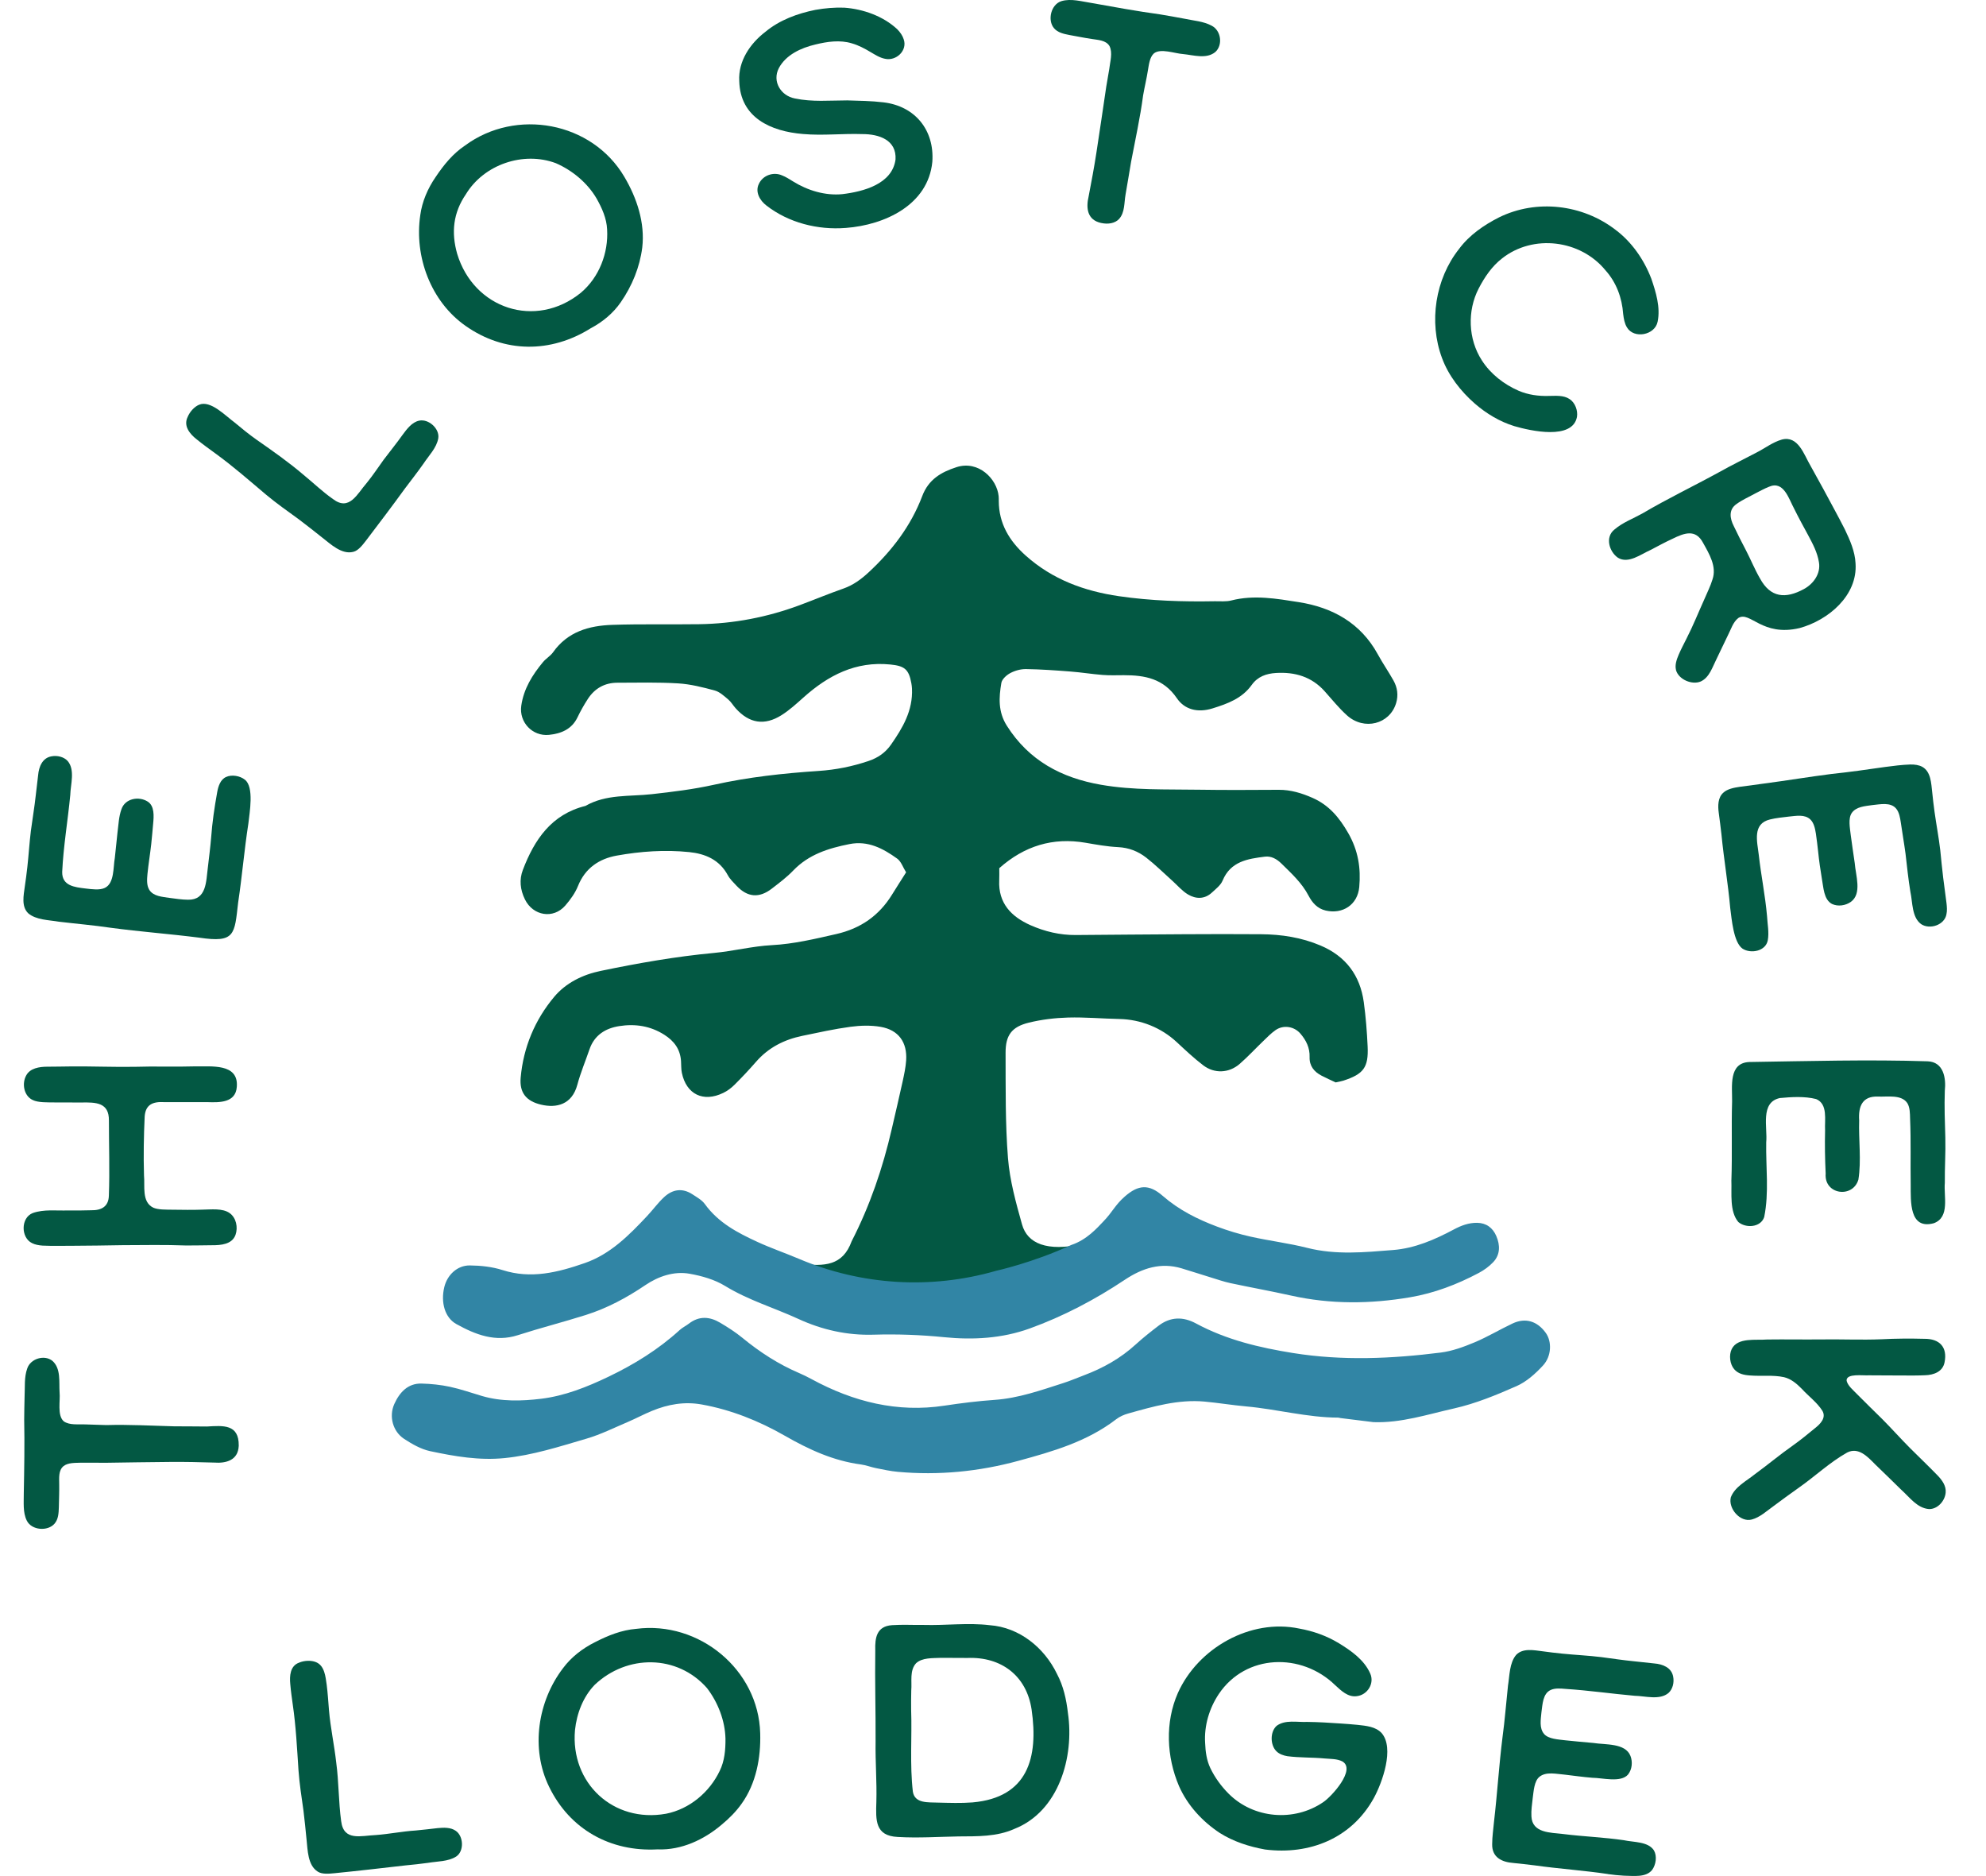 <?xml version="1.0" encoding="UTF-8"?>
<svg id="Layer_1" xmlns="http://www.w3.org/2000/svg" viewBox="0 0 1316.84 1243.58">
  <defs>
    <style>
      .cls-1 {
        fill: #035843;
      }

      .cls-2 {
        fill: #3185a5;
      }
    </style>
  </defs>
  <g>
    <path class="cls-1" d="M210.65,1240.69c-6.63-4.18-6.62-14.2-7.4-21.36-.65-6.27-1.23-12.81-2.04-19.1-1.23-8.67-2.65-17.8-3.29-26.66-.97-14.58-1.69-29.2-3.81-43.66-.61-4.45-1.26-8.94-1.64-13.45-.56-5.51-.09-12.14,5.84-14.27,3.45-1.48,8.14-1.67,11.34-.28,5.59,2.37,6.18,9.5,6.97,14.95.73,5.71,1.03,11.1,1.51,16.83,1,11.69,3.53,23.18,4.81,34.75,1.72,12.59,1.52,26.09,3.27,38.82,1.68,13.56,13.26,9.58,23.01,9.21,8.72-.64,17.65-2.47,26.48-3.02,4.82-.4,9.75-1.07,14.62-1.59,3.94-.38,8.6-.52,11.86,1.8,5.18,3.48,5.7,13.46.33,17.04-5.34,3.43-12.58,3.14-18.65,4.2-5.09.68-10.01,1.24-15.03,1.7-15.43,1.78-31.61,3.65-47.04,5.18-3.87.38-8.31.74-11-1l-.12-.07Z"/>
    <path class="cls-1" d="M436.04,1225.97c-31.2,1.74-58.2-13.18-71.95-41.49-12.37-25.25-7.59-56.65,9.28-78.69,5.42-7.3,12.98-13.12,21.2-17.19,8.69-4.47,17.64-8.03,27.25-8.81,41.6-5.42,81.11,26.92,82.24,69.18.48,16.24-2.7,33.32-12.33,46.75-3.71,5.25-8.3,9.81-13.25,13.91-11.66,9.91-26.66,16.95-42.26,16.35h-.19ZM441.67,1202.34c15.46-3.06,28.78-14.2,35.54-28.39,3.26-6.59,3.88-14.11,3.82-21.32-.27-12.05-5.02-24.14-12.27-33.6-19.78-22.39-53.02-22.38-74.4-2.18-7.76,8-11.95,19.07-13.11,30.05-3.12,35.2,25.46,61.66,60.24,55.47l.18-.04Z"/>
    <path class="cls-1" d="M595.21,1217.74c-15-.73-14.54-11.05-14.13-23.27.38-13.62-.73-26.21-.51-40.12.1-20.3-.52-39.99-.21-60.26-.28-8.49.94-16,11.06-16.75,7.21-.48,13.8-.06,21.03-.15,14.81.43,29.33-1.59,43.85.18,19.57,1.43,36.14,14.86,44.52,32.24,4.31,8.09,6.25,16.97,7.28,25.99,4.3,29.07-6,65.18-35.51,76.8-11.66,5.25-24.52,4.9-37.02,4.99-13.32.23-26.76,1.15-40.15.36l-.19-.02ZM645.06,1194.82c36.4-3.29,43.6-29.54,38.95-61.58-3.36-22.39-20.12-35.07-42.57-34.16-5.76-.02-11.64-.08-17.41-.08-5.71.27-12.52-.22-16.62,3.59-4.4,4.8-2.66,12.08-3.19,18.07-.09,4.13-.13,8.57-.08,12.68.64,17.94-.95,36.48,1.15,54.43,1.32,7.95,10.31,6.92,16.58,7.2,7.63.18,15.43.46,23-.13l.2-.02Z"/>
    <path class="cls-1" d="M838.7,1226.04c-10.43-1.89-20.85-5.21-29.93-10.96-11.58-7.65-21.33-18.24-26.98-30.97-8.35-19.45-9.37-42.37-.78-61.83,13.34-29.76,48.09-49.49,80.48-42.68,9.17,1.63,18.17,4.8,26.2,9.68,8.19,5.01,16.86,11.04,20.85,20.1,2.99,6.64-1.9,14.28-8.97,15.04-5.78.77-10.29-3.64-14.22-7.26-22.37-21.82-59.35-20.81-77.22,5.84-6.3,9.45-9.78,21.01-9.05,32.44.21,5.79,1,11.51,3.45,16.66,3.01,6.26,7.18,11.99,12.08,16.91,16.56,16.63,43.44,18.88,62.76,5.67,5.47-3.6,21.97-21.65,12.69-27.02-3.54-1.8-7.79-1.59-11.74-1.95-8.15-.77-16.55-.45-24.68-1.5-2.64-.44-5.36-1.38-7.25-3.24-4.2-4.06-4.35-12.9.09-16.89,5.67-4.23,13.69-2.28,20.26-2.6,7.68.09,14.66.54,22.49,1.07,3.64.25,7.23.51,10.83.87,5.82.63,12.06,1.17,16.04,5.44,8.69,10,.44,32.87-5.23,43.21-14.76,26.62-42.51,37.7-71.98,34l-.19-.03Z"/>
    <path class="cls-1" d="M1066.11,1242.31c-15.9-2.37-32.65-3.48-48.73-5.76-4.63-.6-9.25-1.05-13.9-1.56-7.69-.56-14.26-3.72-14.08-12.44,0-4.97.79-10.06,1.23-15,2.2-18.85,3.26-37.1,5.64-56.01,1.53-11.15,2.38-22.68,3.62-34.1,1.07-6.49.92-15.08,5.39-20.37,4.46-4.71,11.85-3.12,17.67-2.4,4.21.57,8.68,1.13,12.9,1.54,9.06.91,17.09,1.23,25.95,2.31,7.28.97,14.38,2.04,21.74,2.77,4.45.47,8.98.94,13.35,1.43,5.5.43,11.44,2.69,12.52,8.75.76,3.86-.27,8.26-3.08,10.81-5.88,4.96-15.43,1.99-22.45,1.87-15.34-1.36-30.46-3.56-45.84-4.56-3.22-.27-6.9-.64-9.82.7-5.29,2.41-5.4,9.56-6.14,14.72-.42,4.78-1.61,10.57,1.8,14.52,2.9,3.3,9.4,3.56,14.14,4.15,6.09.64,12.14,1.19,18.44,1.74,7.98,1.3,21.21-.07,24.63,8.59,1.56,3.99,1.09,8.97-1.61,12.36-4.83,5.57-17,2.16-23.72,2.13-6.19-.49-12.08-1.36-18.14-2.06-5.5-.41-12.48-2.23-16.93,1.47-3.42,2.82-3.76,9.31-4.39,13.97-.45,4.02-1.12,8.32-.87,12.27.53,11.09,12.78,10.64,21.06,11.64,13.47,1.7,26.99,2.14,40.35,4.13,6.28,1.39,16.03.76,19.83,6.75,2.16,3.79,1.35,9.35-1.17,12.88-4.16,5.27-12.54,3.92-18.75,3.86-3.57-.19-6.95-.55-10.46-1.04l-.19-.03Z"/>
  </g>
  <g>
    <path class="cls-1" d="M662.58,575.52c0,2.92.09,5.47-.03,8.02-.74,15.22,8.07,24.16,20.65,29.75,9.45,4.2,19.6,6.64,30.15,6.55,23.83-.18,47.67-.41,71.5-.53,17.1-.09,34.21-.14,51.31,0,13.58.1,26.81,2.14,39.45,7.5,16.76,7.1,26.22,19.77,28.67,37.56,1.34,9.74,2.1,19.59,2.55,29.41.63,13.85-2.73,18.26-16.11,22.6-1.46.47-3,.69-5.09,1.16-2.9-1.38-6.21-2.82-9.39-4.49-4.94-2.58-8.09-6.47-7.89-12.34.2-6.09-2.27-11.07-6.11-15.54-4.14-4.81-11.28-5.92-16.48-2.29-2.95,2.06-5.5,4.71-8.11,7.22-5.23,5.02-10.16,10.38-15.62,15.14-7.11,6.19-16.75,6.65-24.23.95-6.16-4.7-11.84-10.06-17.53-15.35-10.36-9.64-23.93-15.05-38.07-15.34-11.34-.23-22.69-1.28-34.01-.96-8.72.25-17.59,1.31-26.05,3.39-11.29,2.78-15.41,8.29-15.37,19.98.09,23.28-.25,46.64,1.59,69.81,1.18,14.83,5.28,29.56,9.32,43.99,3.53,12.62,16.43,18.2,40.24,12.96,2.87-.53-15.22,40.88-38.75,48.9-19.37,6.61-34.78,6.15-54.93,4.24-16.58-1.57-32.69-10.14-49.22-9.67-18.57.53-52.64-28.82-44.52-30.31,16.4,1.74,28.26,1.3,34.22-15.02,12.16-23.68,20.61-48.53,26.57-74.35,2.44-10.57,4.94-21.13,7.26-31.73.99-4.55,1.98-9.15,2.29-13.78.8-12-5.03-20.17-16.86-22.24-6.49-1.13-13.44-.93-20.01-.05-10.74,1.44-21.36,3.81-31.98,6.01-11.97,2.48-22.41,7.73-30.6,17.12-4.58,5.25-9.36,10.35-14.3,15.26-2.2,2.19-4.71,4.09-7.51,5.44-13.27,6.45-24.5.93-27.46-13.31-.52-2.51-.38-5.16-.55-7.74-.5-7.88-4.53-13.34-11.12-17.52-9.28-5.88-19.36-7.36-29.84-5.71-9.17,1.44-16.5,5.98-19.74,15.42-2.68,7.82-5.91,15.48-8.05,23.45-3.55,13.23-13.85,15.61-24.05,13.2-9.74-2.3-14.42-7.81-13.52-17.92,1.79-20.07,9.42-38.31,22.28-53.61,7.7-9.16,18.72-14.63,30.75-17.13,24.85-5.15,49.8-9.55,75.11-11.91,12.85-1.2,25.55-4.49,38.41-5.17,14.64-.77,28.6-4.15,42.74-7.36,16.09-3.66,28.34-12.18,36.95-26.15,2.96-4.8,6.02-9.54,9.32-14.76-2.07-3.31-3.28-7.21-5.93-9.1-9.35-6.71-19.3-12.07-31.64-9.62-13.91,2.76-27.01,6.84-37.27,17.53-4.28,4.46-9.32,8.23-14.24,12.02-8.32,6.42-16.07,5.76-23.25-1.82-2.13-2.25-4.47-4.48-5.92-7.16-5.55-10.25-14.93-14.18-25.59-15.27-16.05-1.64-32.16-.52-47.98,2.32-11.7,2.1-20.96,8.27-25.73,20.15-1.89,4.71-5.07,9.1-8.43,12.97-7.95,9.16-21.4,6.82-26.74-4.04-3.19-6.48-3.86-13.12-1.4-19.57,7.65-20.07,18.94-36.87,41.53-42.45,13.69-7.87,29.15-6.12,43.92-7.77,13.88-1.55,27.65-3.22,41.33-6.26,22.77-5.07,45.96-7.59,69.22-9.14,11.47-.76,22.49-2.95,33.37-6.66,6.21-2.12,11.08-5.54,14.74-10.79,7.66-11,14.58-22.48,13.91-37.15-.05-1.16-.21-2.34-.41-3.49-1.67-9.51-4.77-11.56-13.95-12.48-22.95-2.31-41.21,7.2-57.64,21.9-4.61,4.12-9.25,8.36-14.44,11.64-11.37,7.19-21.49,5.49-30.42-4.45-1.73-1.92-3.05-4.29-5-5.93-2.74-2.29-5.64-5.03-8.91-5.92-7.93-2.15-16.07-4.22-24.23-4.72-13.43-.82-26.94-.48-40.42-.44-8.38.03-14.98,3.78-19.52,10.78-2.53,3.9-4.84,7.99-6.85,12.18-3.84,8.01-11.03,10.81-18.9,11.6-10.98,1.1-19.92-8.36-18.38-19.29,1.58-11.18,7.36-20.47,14.43-28.97,1.97-2.37,4.89-4.01,6.65-6.49,9.65-13.66,23.89-17.66,39.3-18.17,19.16-.64,38.36-.17,57.53-.44,22.96-.32,45.22-4.62,66.74-12.63,9.68-3.6,19.22-7.59,28.97-11,6.57-2.3,11.88-6.26,16.84-10.87,15.39-14.29,27.94-30.71,35.41-50.43,4.16-10.98,12.37-15.82,22.69-19.16,14.6-4.72,26.87,7.74,27.97,19.25.1,1.03.09,2.07.09,3.11.03,15.08,7.07,26.65,17.99,36.37,17.65,15.72,38.68,23.45,61.73,26.8,21.1,3.07,42.3,3.74,63.57,3.35,3.63-.06,7.42.37,10.85-.51,15.04-3.86,30.02-1.22,44.71,1.09,22.39,3.52,41.09,13.76,52.48,34.62,3.22,5.9,7.08,11.45,10.37,17.32,2.63,4.68,3.34,9.78,1.75,15.03-4.22,13.96-21.21,18.35-32.61,8.07-5.36-4.83-9.93-10.56-14.77-15.96-8.64-9.65-19.7-12.86-32.2-12.11-6.42.38-12.15,2.32-16.15,7.92-6.4,8.95-15.91,12.43-26.02,15.57-9.83,3.05-18.48.78-23.59-6.72-8.9-13.07-21.25-15.31-35.18-15.3-4.66,0-9.35.21-13.99-.16-7.18-.56-14.31-1.73-21.49-2.28-9.78-.76-19.59-1.46-29.4-1.61-3.48-.05-7.29.99-10.38,2.63-2.52,1.33-5.55,4.05-5.97,6.55-1.64,9.68-2.23,19.11,3.64,28.37,14.67,23.15,36.2,34.55,62.34,39.12,21.58,3.77,43.36,2.95,65.09,3.3,17.62.28,35.24.15,52.86.06,7.95-.04,15.29,2.21,22.43,5.36,10.85,4.79,17.69,12.94,23.66,23.36,6.63,11.58,8.43,23.27,7.29,35.76-1.07,11.71-10.99,18.16-22.23,15.56-5.6-1.3-8.97-5.25-11.38-9.85-4.43-8.47-11.28-14.71-17.94-21.25-3.2-3.14-6.81-5.15-11.06-4.62-11.39,1.44-22.7,3.11-28,15.87-1.29,3.1-4.48,5.51-7.08,7.93-4.86,4.51-10.63,4.35-15.84,1.27-3.89-2.3-6.96-6-10.4-9.08-5.76-5.16-11.27-10.64-17.35-15.37-5.34-4.15-11.49-6.59-18.59-6.94-7.22-.35-14.42-1.66-21.56-2.89-21.8-3.74-40.63,2.1-57.25,16.83Z"/>
    <path class="cls-2" d="M660.09,842.54c-43.13,12.34-88.87,9.52-130.35-8.04l-.24-.1c-9.06-3.83-18.38-7.02-27.32-11.14-13.04-6.01-25.78-12.59-34.82-25.07-1.99-2.75-5.29-4.52-8.18-6.43-6.7-4.42-13.24-3.41-18.93,1.91-4.02,3.75-7.33,8.34-11.12,12.38-12.1,12.91-24.46,25.37-41.38,31.25-17.87,6.2-35.63,10.7-54.54,4.65-6.9-2.21-14.41-3-21.65-3.08-8.37-.09-15.03,6.3-16.98,14.41-2.43,10.15.38,20.23,8,24.45,12.72,7.04,25.85,12.18,40.76,7.38,14.93-4.81,30.12-8.66,45.08-13.39,14.07-4.45,27.01-11.35,39.48-19.79,8.55-5.79,18.92-9.41,29.37-7.55,8.1,1.44,16.55,3.83,23.58,8.13,15.39,9.42,32.39,14.41,48.49,21.81,15.8,7.27,32.36,10.99,49.91,10.46,15.61-.47,31.24.11,46.89,1.67,19.03,1.91,38.28.84,56.58-5.77,22.22-8.03,43.21-19.05,63.11-32.31,11.65-7.76,23.92-11.69,37.65-7.57,6.58,1.98,13.12,4.12,19.69,6.13,4.22,1.29,8.41,2.76,12.71,3.68,13.41,2.86,26.9,5.28,40.28,8.26,26.2,5.83,52.41,5.58,78.73,1.12,16.09-2.73,31.19-8.47,45.67-16.16,3.44-1.83,6.78-4.24,9.5-7.1,4.74-4.99,4.69-11.25,2.09-17.32-2.41-5.62-6.76-8.71-12.77-8.79-5.53-.07-10.5,1.79-15.4,4.41-12.71,6.78-25.81,12.47-40.23,13.62-19.01,1.52-37.96,3.39-56.92-1.41-12.34-3.12-25.03-4.65-37.46-7.42-7.6-1.69-15.15-3.96-22.47-6.72-12.92-4.86-25.15-10.94-35.98-20.37-9.13-7.96-16.15-7.39-25.14.48-6.39,5.59-8.1,10.18-14.03,16.35-4.18,4.36-11.07,12.31-21.43,15.75-25.61,11.85-50.18,17.2-50.18,17.2Z"/>
    <path class="cls-2" d="M910.5,942.73c-7.24-.89-14.47-1.78-21.71-2.68-.48-.06-.96-.29-1.44-.29-20.62-.06-40.65-5.61-61.08-7.43-9.24-.82-18.42-2.37-27.66-3.21-17.38-1.57-33.95,3.26-50.49,7.89-2.79.78-5.67,2.02-7.99,3.81-19.47,14.95-42.19,21.39-64.89,27.58-26.21,7.15-52.94,9.75-79.99,7.29-4.84-.44-9.63-1.5-14.42-2.45-3.35-.67-6.62-1.98-9.99-2.43-18.21-2.42-34.34-9.8-50.55-19.09-16.98-9.73-35.48-17.17-55-20.67-11.55-2.07-22.37-.12-32.99,4.24-5.46,2.24-10.69,5.08-16.13,7.39-9.05,3.85-17.96,8.3-27.31,11.03-17.85,5.22-35.58,10.99-54.24,12.87-16.87,1.7-33.19-1.14-49.45-4.6-6.04-1.29-11.93-4.67-17.26-8.16-7.42-4.86-10.16-14.85-6.46-23.09,3.52-7.82,9.1-13.78,18.05-13.55,6.3.16,12.67.82,18.84,2.14,7.17,1.53,14.15,4.01,21.22,6.09,12.96,3.81,26.37,3.41,39.29,1.84,15.48-1.88,30.31-7.74,44.64-14.62,17.02-8.17,32.99-17.98,47.19-30.94,1.83-1.67,4.15-2.74,6.12-4.26,6.79-5.24,13.81-4.67,20.69-.59,5.11,3.03,10.18,6.26,14.8,10.05,11.62,9.54,24.02,17.54,37.68,23.37,2.77,1.18,5.48,2.54,8.14,3.98,27.88,15.13,56.97,22.32,88.09,17.59,11.09-1.68,22.21-3.06,33.39-3.84,15.74-1.1,30.52-6.36,45.4-11.13,4.67-1.49,9.2-3.44,13.8-5.18,12.53-4.73,24.12-11.15,34.27-20.44,4.8-4.39,9.92-8.42,15.07-12.36,7.91-6.05,16.3-6.17,24.85-1.57,20.3,10.93,42.1,16.06,64.45,19.64,32.68,5.23,65.3,3.78,97.87-.32,7.63-.96,15.2-3.75,22.4-6.76,8.62-3.6,16.73-8.52,25.21-12.51,8.57-4.04,16.45-1.6,22.09,6.31,4,5.62,3.87,15.28-1.88,21.52-5.02,5.45-10.98,10.78-17.51,13.66-13.48,5.95-27.34,11.65-41.56,14.84-17.55,3.93-35.05,9.76-53.54,9.06Z"/>
  </g>
  <g>
    <path class="cls-1" d="M158.29,958.53c-.42,9.43-8.23,11.64-16.31,11.03-9.73-.29-19.14-.51-28.78-.43-14.53.13-29.19.34-43.66.57-5.5,0-10.92-.15-16.09-.05-3.71.14-8.36-.09-11.33,2.25-3.5,2.88-2.86,8.03-2.86,12.12.09,4.63-.15,10.13-.24,15.27-.13,3.75-.3,7.85-2.87,10.78-4.47,5.19-15.19,4.48-18.39-2.05-2.69-5.43-1.94-12.1-1.99-18.03.31-16.18.6-32.96.27-48.97.03-5.11.14-9.87.26-15.07.35-6.62-.36-12.79,1.75-18.74,2.17-6.64,11.52-9.35,16.75-5.04,5.73,5.1,4.25,14.05,4.71,20.87.57,5.4-1.69,15.15,2.7,19.12,3.86,2.82,9.73,1.84,14.35,2.09,4.61.06,9.37.41,13.97.45,15.01-.44,29.95.44,44.92.82,7.29-.03,14.46.12,21.74.13,10.74-.61,21.3-1.71,21.11,12.7v.18Z"/>
    <path class="cls-1" d="M156.13,818.67c-2.28,6.25-9.68,6.84-15.53,6.81-5.66.06-11.45.17-17.09.17-14.12-.53-28.02-.27-42.19-.21-11.35.23-22.29.32-33.6.41-6.36-.03-13.02.19-19.48-.12-2.52-.17-4.98-.63-6.99-1.65-7.46-3.58-7.58-16.78.47-19.94,7.41-2.63,15.63-1.47,23.34-1.72,5.09.07,10.36.02,15.43-.13,6.7.11,11.5-2.35,11.7-9.69.61-16.63.02-33.09.03-49.75.14-12.05-8.52-12.18-18.51-11.99-5.98.02-10.83-.02-17.37-.05-4.7-.06-11.06.18-14.61-1.59-5.9-2.68-7.38-10.94-4.32-16.35,2.55-4.76,8.66-5.71,13.75-5.74,5.42-.11,10.89-.03,16.35-.19,13.9-.11,27.9.48,41.72.26,13.41-.44,26.63.13,39.97-.29,10.63.24,29.1-2.3,27.82,13.56-.73,10.68-11.52,10.42-19.66,10.14-5.69-.01-12.01,0-17.87,0-3.56,0-7.06,0-10.53,0-7.77-.46-12.47,1.71-13.03,9.56-.6,12.92-.83,26-.44,38.96.71,7.15-1.67,17.66,6.17,21.46,3.22,1.43,8.38,1.28,12.98,1.34,6.5.07,12.77.2,19.22-.03,6.15-.07,13.74-1.09,18.42,2.28,4.36,3.07,5.62,9.52,3.91,14.35l-.06.16Z"/>
    <path class="cls-1" d="M164.66,546.1c-2.7,17.36-4.12,34.78-6.75,52.18-2.45,21.22-1.91,26.88-25.75,23.31-19.69-2.51-38.97-3.91-58.7-6.55-11.36-1.69-23.14-2.68-34.46-4.04-6.49-1.14-15.09-1.08-20.33-5.61-4.63-4.52-2.99-11.9-2.22-17.71.61-4.19,1.22-8.62,1.67-12.81.94-8.47,1.35-15.82,2.35-24.06,1.04-7.94,2.39-15.67,3.25-23.66.52-4.46,1.04-8.98,1.57-13.35.49-5.5,2.81-11.41,8.89-12.43,3.87-.72,8.26.36,10.78,3.2,4.9,5.93,1.82,15.46,1.63,22.48-1.63,17.07-4.52,33.66-5.35,50.93-.19,9.27,8.2,10.14,15.54,11.02,4.37.52,9.32,1.21,12.7-.4,6.47-3.05,5.52-13.77,6.65-19.84.67-5.66,1.14-11.41,1.79-17.04.73-5.54.82-10.33,2.64-15.37,2.45-7.09,11.5-8.68,17.32-5.01,4.67,2.88,4.14,9.8,3.66,14.76-.44,4.74-.78,9.13-1.28,13.62-.74,6.57-1.82,13.03-2.48,19.6-.31,3.49-.66,7.48,1.19,10.53,2.73,4.38,8.65,4.63,13.32,5.36,4.08.53,8.32,1.2,12.4,1.22,12.31.23,11.93-12.12,13.1-21.14.76-6.63,1.65-13.34,2.19-19.89.74-10.17,2.19-20.05,4-30.08.69-3.92,2.06-8.51,5.89-10.24,3.84-1.8,9.35-.75,12.49,1.78,6.25,4.79,3.11,21.78,2.32,29.08l-.03.19Z"/>
    <path class="cls-1" d="M234.21,365.83c-7.69,1.95-15.01-5.17-20.76-9.63-5.13-4.02-10.35-8.24-15.59-12.14-7.11-5.15-14.66-10.47-21.5-16.19-11.08-9.34-21.8-18.78-33.55-27.29-4.17-3.06-8.44-6.09-12.45-9.38-4.59-3.58-8.82-8.83-5.97-14.72,1.43-3.49,4.47-6.89,7.61-8.17,7.57-3.25,17.66,7.47,23.5,11.71,4.73,3.97,9.66,7.97,14.71,11.53,10.72,7.47,21.25,14.85,31.16,23.32,6.45,5.26,12.61,11.23,19.43,15.97,10.92,8.27,16.06-3.54,22.4-10.73,3.94-4.84,7.47-10.19,11.17-15.31,4.19-5.55,8.59-10.95,12.62-16.63,2.79-3.76,6.14-8.27,10.86-9.3,6.22-1.43,13.75,5.25,12.76,11.63-1.07,6.39-6.35,11.58-9.79,16.83-4.01,5.72-8.22,11.04-12.38,16.59-8.23,11.38-17.33,23.34-25.78,34.47-2.39,3.11-5.18,6.64-8.32,7.4l-.14.04Z"/>
    <path class="cls-1" d="M391.79,217.55c-26.5,16.64-57.34,16.61-83.09-1.53-23.05-16.13-34.11-45.93-30.03-73.42,1.21-9.02,5-17.77,10.22-25.31,5.4-8.06,11.45-15.47,19.41-20.79,33.82-25.02,84.18-15.79,105.67,20.7,8.29,13.99,13.8,30.49,11.88,46.92-1.66,13-6.73,25.42-14.23,36.22-4.98,7.23-11.92,12.98-19.64,17.12l-.17.09ZM385.2,194.02c12.04-10.13,18.31-26.3,17.35-41.96-.33-7.33-3.44-14.2-6.98-20.47-6.08-10.4-16.08-18.66-27-23.41-21.57-8.07-47.66.82-59.64,20.56-8.44,12.31-9.83,25.34-5.8,39.51,11.04,36.53,52.03,50.04,81.93,25.9l.14-.12Z"/>
    <path class="cls-1" d="M560.71,151.1c-18.45,1.46-37.83-3.41-52.56-14.88-4.34-3.28-7.59-9.02-4.98-14.3,2.59-5.7,9.66-8.19,15.37-5.65,2.52.96,5.01,2.58,7.36,4.03,9.59,5.96,21.27,9.53,32.65,8.4,13.89-1.68,33.03-6.64,35.24-22.96.8-13-11.03-16.87-21.92-16.85-13.12-.46-26.24,1.1-39.34-.05-21.46-1.73-41.78-10.84-42.36-35.15-.76-13.17,7.26-24.93,17.38-32.63,9.34-7.78,21.25-12.13,33.04-14.51,6.34-1.14,12.76-1.69,19.18-1.47,12.51.9,25.85,5.58,35.18,14.32,1.91,1.93,3.5,4.23,4.25,6.61,2.64,7.49-4.97,14.61-12.38,12.95-3.48-.66-6.48-2.63-9.53-4.41-3.95-2.38-8.05-4.56-12.49-5.82-7.9-2.41-16.34-1.15-24.25.79-9.37,2.2-19.47,6.81-24.14,15.65-4.54,8.79,1.3,18.31,10.62,20.09,11.62,2.44,22.98,1.3,34.77,1.29,8.02.27,15.78.3,24,1.29,20.99,2.49,33.88,18.46,32.39,39.44-2.79,28.64-31.63,41.87-57.3,43.81l-.19.02Z"/>
    <path class="cls-1" d="M730.17,147.83c-9.25-1.99-10.21-9.81-8.32-17.75,1.87-9.64,3.66-19.28,5.15-28.97,2.23-14.47,4.38-29.2,6.51-43.61.67-3.97,1.38-7.86,2-11.74.52-4.86,2.43-10.74.14-15.25-2.36-3.92-7.64-3.99-11.72-4.67-4.55-.65-9.89-1.75-14.89-2.64-3.69-.73-7.72-1.55-10.21-4.56-4.42-5.26-1.99-15.76,4.99-17.89,6.39-1.89,13.47.26,19.89,1.22,15.14,2.71,30.22,5.48,45.38,7.55,5.37.87,10.59,1.84,16.18,2.87,6.37,1.37,12.62,1.69,18.11,4.63,6.33,3.2,7.57,12.89,2.44,17.48-5.96,4.87-14.59,1.98-21.41,1.34-5.25-.32-15.03-4.06-19.36-.38-2.75,2.55-3.24,7.34-3.88,10.99-.87,5.6-2.25,11.22-3.21,16.77-1.95,14.84-5.21,29.36-7.98,44.06-1.17,7.31-2.47,14.49-3.67,21.71-.98,5.46-.39,11.85-4.28,16.16-2.76,3-7.46,3.62-11.67,2.71l-.18-.04Z"/>
    <path class="cls-1" d="M977.84,267.49c-9.27-8.09-17.42-18.49-21.72-30.21-8.88-23.85-4.44-52.38,11.33-72.27,6.76-9.13,16.44-15.81,26.49-20.9,24.88-12.25,55.36-8.63,77.23,8.22,10.86,8.13,18.9,19.8,23.74,32.38,3.07,8.96,6.17,19.05,4.19,28.59-1.83,8.96-15.74,11.51-20.34,3.72-1.61-2.62-2.12-5.82-2.5-8.86-.75-10.75-4.53-20.96-11.75-28.99-16.56-20.24-47.97-24.15-68.57-7.85-6.74,5.21-11.61,12.45-15.49,19.94-7.64,14.76-7.01,33.55,2.08,47.59,5.78,9.05,14.71,15.99,24.51,20.23,6.21,2.64,12.99,3.58,19.71,3.39,4.72-.02,9.94-.65,14.04,2.12,3.53,2.31,5.54,7.45,4.83,11.81-2.98,15.5-30.82,9.21-41.54,6.09-9.62-2.95-18.57-8.34-26.09-14.87l-.14-.12Z"/>
    <path class="cls-1" d="M1111.29,444.1c-.84-3.32.43-6.89,1.76-10.06,1.56-3.62,3.42-7.14,5.19-10.66,4.39-8.54,7.94-17.49,11.95-26.35,1.8-4.29,3.96-8.47,5.3-12.92,2.93-8.58-2.13-16.84-6.26-24.27-4.95-9.36-12.51-6.48-20.26-2.67-4.87,2.22-9.69,4.88-14.49,7.38-6.43,2.83-14.84,9.47-21.75,5.14-5.73-4.03-8.6-13.58-2.31-18.61,5.41-4.69,12.36-7.23,18.59-10.7,16.53-9.77,34-18.12,50.83-27.35,8.14-4.58,16.49-8.62,24.7-12.96,5.68-2.86,10.82-6.93,16.95-8.68,10.89-2.85,14.7,10.17,19.06,17.49,2.82,5.11,5.65,10.17,8.39,15.2,4.74,8.92,9.72,17.81,14.28,26.81,3.39,7.08,6.74,14.61,7.12,22.53,1.5,21.35-18.04,37.7-37.02,42.92-24.97,5.95-32.83-11.44-40.66-6.69-3.6,2.73-4.95,7.71-7.01,11.62-2.4,5.14-5.09,10.44-7.54,15.72-2.71,5.31-4.63,12.1-10.41,14.77-5.78,2.46-14.62-1.28-16.39-7.49l-.04-.16ZM1166.98,383.44c6.94,12.84,16.93,13.66,29.05,7.09,6.39-3.42,11.35-10.3,10.04-17.78-1.03-6.57-4.13-12.27-7.15-17.94-3.04-5.54-6.49-11.92-9.23-17.47-3.63-6.62-6.92-18.95-16.74-14.66-3.05,1.21-5.9,2.8-8.87,4.31-4.24,2.36-8.79,4.29-12.7,7.16-5.28,3.67-4.41,9.46-1.8,14.56,2.56,5.42,5.33,10.81,8.1,16.1,3.11,5.94,5.8,12.61,9.19,18.46l.1.17Z"/>
    <path class="cls-1" d="M1147.23,601.8c-1.41-15.99-4.25-32.5-5.8-48.65-.51-4.77-1.17-9.44-1.77-14.14-.66-4.63-.69-10.31,3.04-13.55,2.61-2.47,7.11-3.32,10.79-3.86,5.63-.8,11.01-1.53,16.38-2.21,15.04-1.98,29.53-4.42,44.63-6.34,11.84-1.23,23.45-2.89,35.5-4.63,5.52-.73,10.94-1.43,16.62-1.63,2.93-.06,5.8.33,8.05,1.59,5.64,3.23,5.82,10.8,6.49,16.64.44,4.26.94,8.78,1.54,13.01,1.24,8.99,2.79,16.81,3.82,25.64.64,6.08,1.16,12.06,1.93,18.16.71,5.55,1.51,11.39,2.21,16.95.27,2.35.47,4.99-.03,7.19-1.15,7.24-11.12,10.5-16.84,6.61-6.21-4.54-5.56-14.53-7.09-21.38-1.38-8.4-2.24-16.86-3.22-25.28-.9-6.84-2.14-13.68-3.11-20.57-.48-3.16-1.04-6.78-3.04-9.24-3.68-4.56-10.67-2.89-15.9-2.41-4.74.72-10.68.96-13.64,5.28-2.43,3.63-1.18,9.81-.65,14.49.82,6.16,1.72,12.27,2.66,18.65.59,8.11,5.02,20.32-2.63,25.78-3.53,2.46-8.49,3.18-12.44,1.35-5.56-2.94-5.63-11.07-6.71-16.67-1-5.98-1.88-12.05-2.48-17.98-.47-4.07-.89-8.04-1.5-12.02-.54-3.27-1.25-7-3.65-9.34-3.73-3.58-9.55-2.36-14.26-1.92-4.13.5-8.47.9-12.46,1.89-11.86,2.82-8.57,14.56-7.49,23.54,1.52,13.63,4.28,26.91,5.47,40.49.27,5.27,1.47,10.83.5,16.1-1.37,7.25-11.24,9.1-16.76,5.52-6.02-4.24-7.16-19.69-8.14-26.9l-.02-.19Z"/>
    <path class="cls-1" d="M1148.03,782.28c.61-17.32-.07-34.87.46-52.23.14-9.76-2.48-25.43,11.37-26.03,39.37-.59,78.85-1.73,118.21-.47,10.59.35,12.39,10.97,11.46,19.57-.37,10.38.04,20.86.34,31.05.27,10-.46,19.9-.33,29.93-.81,8.96,3.51,22.77-7.27,26.78-16.48,4.49-15.28-14.72-15.36-25.46-.24-14.78.23-28.97-.41-43.91-.09-3.38-.06-7.27-1.77-10.15-3.84-5.95-13.17-4.16-19.46-4.42-10.14-.44-13.2,6.13-12.53,15.77-.43,12.85,1.54,26.6-.52,39.32-3.81,12.56-22.81,9.91-21.69-4.06-.46-9.59-.62-19.04-.39-28.65-.39-6.91,2-17.45-5.96-20.75-7.62-1.93-16.25-1.39-24.03-.66-13.23,2.86-8.05,19.61-9.04,29.37-.3,16.53,1.99,33.3-1.34,49.54-2.31,6.94-12.22,7.52-17.16,3.26-5.92-7.04-4.26-18.88-4.6-27.64v-.19Z"/>
    <path class="cls-1" d="M1147.67,992.52c2.69-6.97,10.37-10.75,15.94-15.27,8.58-6.25,16.62-13.02,25.3-19.1,5.01-3.57,9.84-7.51,14.47-11.34,3.54-2.77,7.67-6.88,4.99-11.55-3.51-5.57-9.2-9.67-13.63-14.55-3.43-3.48-7.12-6.63-11.79-7.76-7.4-1.62-15.14-.51-22.65-1.15-4-.26-7.8-1.09-10.38-4.09-2.94-3.36-3.62-9.39-1.7-13.38,3.92-7.94,16.06-5.71,23.5-6.36,12.03-.17,24.09.09,36.07-.05,13.27-.19,26.58.43,39.81-.11,9.37-.5,19.11-.55,28.4-.3,10.08-.09,15.41,5.54,13.36,15.62-1.22,6.18-7.13,8.39-13,8.53-4.87.23-9.81.19-14.67.16-7.54-.08-14.96-.01-22.47-.11-4.08.26-14.61-1.36-14.82,3.24.41,3.5,4.67,6.78,7.11,9.41,5.41,5.49,11.19,11.07,16.51,16.33,6.28,6.3,12.24,13.03,18.52,19.32,6.01,5.98,12.32,12.01,18.12,17.99,3.04,3.12,5.9,7.06,5.43,11.52-.48,5.42-5.28,10.94-11,10.85-7.92-.59-12.8-7.76-18.49-12.84-5.66-5.67-11.6-11.24-17.3-16.84-5.08-5.18-11.11-11.61-18.57-7.77-11.54,6.48-21.26,15.78-32.12,23.37-5.73,4.06-11.21,8.05-16.88,12.29-4.41,3.15-8.81,7.27-14.12,8.7-7.85,2.1-15.75-7.34-13.99-14.6l.05-.16Z"/>
  </g>
</svg>